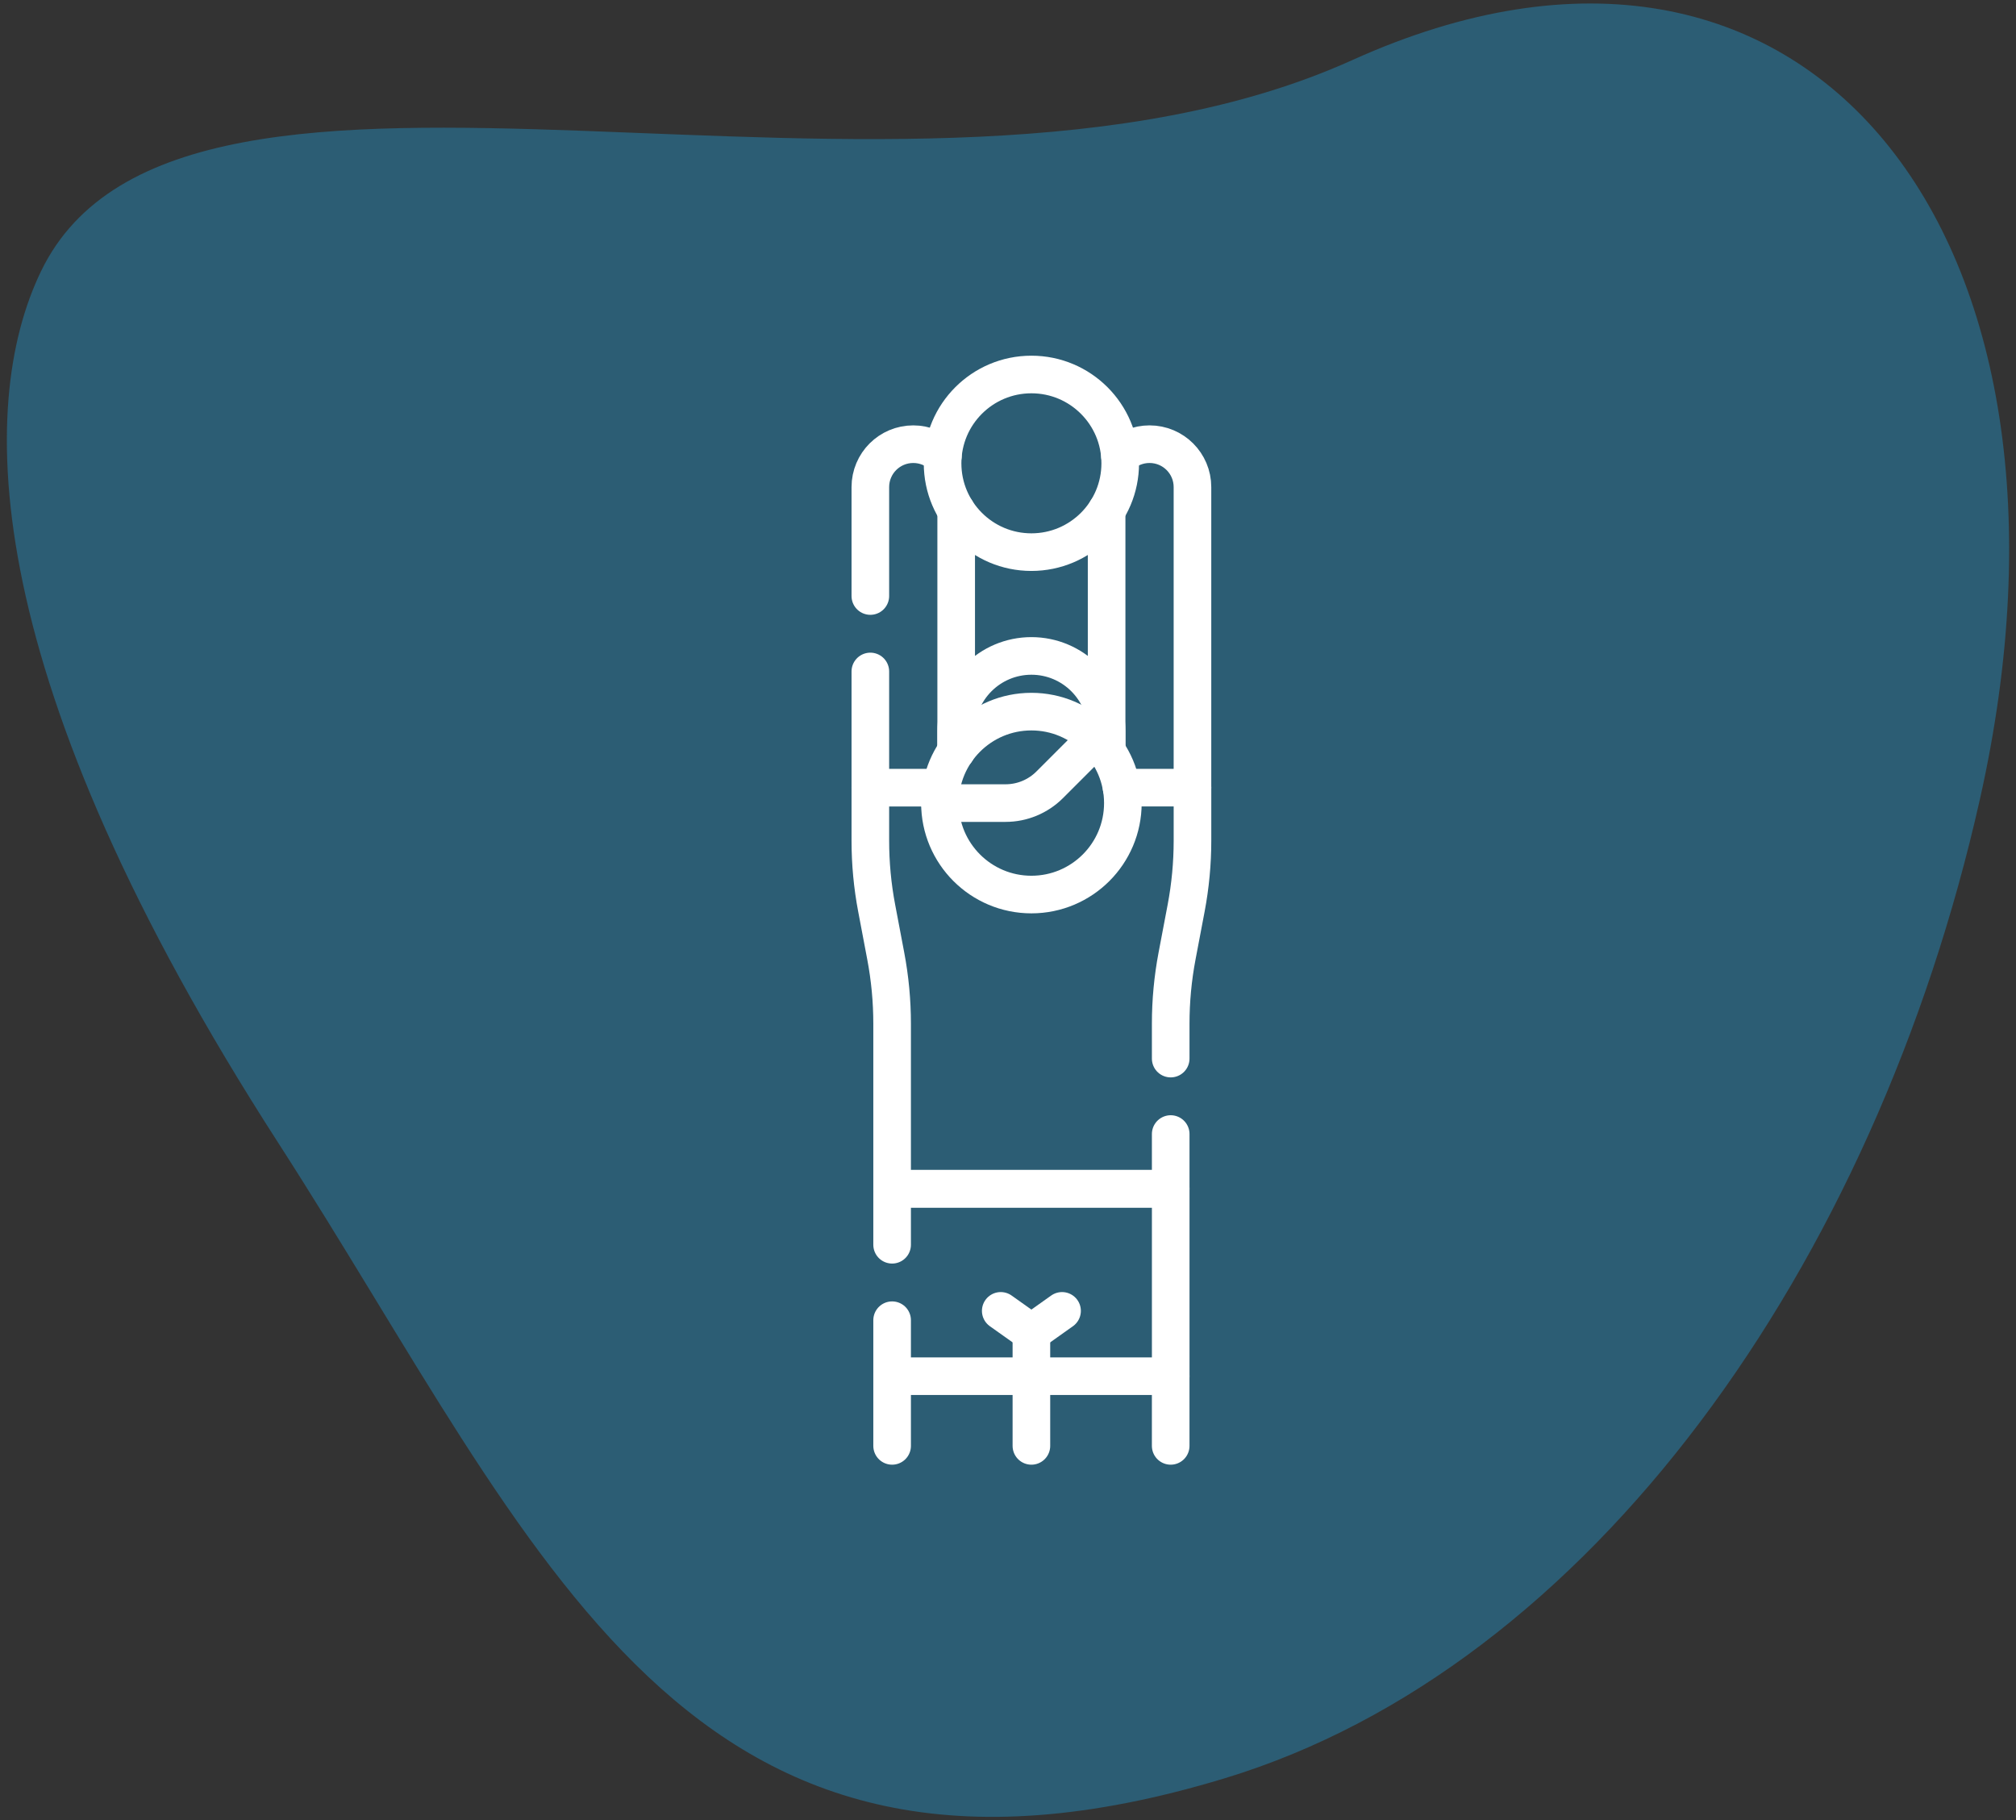 <svg xmlns="http://www.w3.org/2000/svg" width="268" height="242" viewBox="0 0 268 242" fill="none"><rect x="0" y="0" width="268" height="242" fill="#333333" stroke="none"/><path fill-rule="evenodd" clip-rule="evenodd" d="M179.778 7.984C240.366 -19.399 280.035 31.343 263.199 106.268C249.291 168.167 211.435 221.675 162.755 236.422C90.836 258.227 72.183 206.563 36.979 151.917C-2.853 90.113 -3.186 53.949 5.447 36.072C24.359 -3.125 120.458 34.812 179.778 7.984Z" fill="#2492C7" fill-opacity="0.44"></path><path d="M155.627 182.952V192.215" stroke="white" stroke-width="5" stroke-miterlimit="10" stroke-linecap="round" stroke-linejoin="round"></path><path d="M137.111 192.215V177.162" stroke="white" stroke-width="5" stroke-miterlimit="10" stroke-linecap="round" stroke-linejoin="round"></path><path d="M118.595 182.952V192.215" stroke="white" stroke-width="5" stroke-miterlimit="10" stroke-linecap="round" stroke-linejoin="round"></path><path d="M147.11 99.841V67.872" stroke="white" stroke-width="5" stroke-miterlimit="10" stroke-linecap="round" stroke-linejoin="round"></path><path d="M148.879 60.626C149.901 59.648 151.291 59.049 152.816 59.049C155.969 59.049 158.522 61.602 158.522 64.754V104.71H149.096" stroke="white" stroke-width="5" stroke-miterlimit="10" stroke-linecap="round" stroke-linejoin="round"></path><path d="M115.7 89.264V104.711H125.126" stroke="white" stroke-width="5" stroke-miterlimit="10" stroke-linecap="round" stroke-linejoin="round"></path><path d="M115.7 79.234V64.756C115.7 61.6 118.254 59.05 121.406 59.05C122.931 59.05 124.321 59.649 125.344 60.626" stroke="white" stroke-width="5" stroke-miterlimit="10" stroke-linecap="round" stroke-linejoin="round"></path><path d="M127.112 99.841V67.872" stroke="white" stroke-width="5" stroke-miterlimit="10" stroke-linecap="round" stroke-linejoin="round"></path><path d="M158.524 104.711V111.752C158.524 114.77 158.24 117.782 157.678 120.745L156.472 127.098C155.91 130.062 155.629 133.074 155.629 136.091V140.728" stroke="white" stroke-width="5" stroke-miterlimit="10" stroke-linecap="round" stroke-linejoin="round"></path><path d="M155.629 150.759V158.032H118.595V136.091C118.595 133.074 118.311 130.062 117.749 127.098L116.546 120.745C115.981 117.782 115.7 114.77 115.7 111.752V104.711" stroke="white" stroke-width="5" stroke-miterlimit="10" stroke-linecap="round" stroke-linejoin="round"></path><path d="M147.111 99.841V97.199C147.111 91.677 142.634 87.199 137.111 87.199C131.589 87.199 127.111 91.677 127.111 97.199V99.841" stroke="white" stroke-width="5" stroke-miterlimit="10" stroke-linecap="round" stroke-linejoin="round"></path><path d="M137.111 118.921C143.826 118.921 149.27 113.477 149.27 106.762C149.27 100.047 143.826 94.603 137.111 94.603C130.396 94.603 124.952 100.047 124.952 106.762C124.952 113.477 130.396 118.921 137.111 118.921Z" stroke="white" stroke-width="5" stroke-miterlimit="10" stroke-linecap="round" stroke-linejoin="round"></path><path d="M124.952 106.762H133.677C135.876 106.762 137.984 105.889 139.539 104.334L145.709 98.165" stroke="white" stroke-width="5" stroke-miterlimit="10" stroke-linecap="round" stroke-linejoin="round"></path><path d="M137.111 73.401C143.633 73.401 148.919 68.114 148.919 61.593C148.919 55.071 143.633 49.785 137.111 49.785C130.59 49.785 125.303 55.071 125.303 61.593C125.303 68.114 130.59 73.401 137.111 73.401Z" stroke="white" stroke-width="5" stroke-miterlimit="10" stroke-linecap="round" stroke-linejoin="round"></path><path d="M118.595 175.508V182.95H155.63V158.032H118.595V165.477" stroke="white" stroke-width="5" stroke-miterlimit="10" stroke-linecap="round" stroke-linejoin="round"></path><path d="M133.035 174.267L137.111 177.162L141.186 174.267" stroke="white" stroke-width="5" stroke-miterlimit="10" stroke-linecap="round" stroke-linejoin="round"></path></svg>